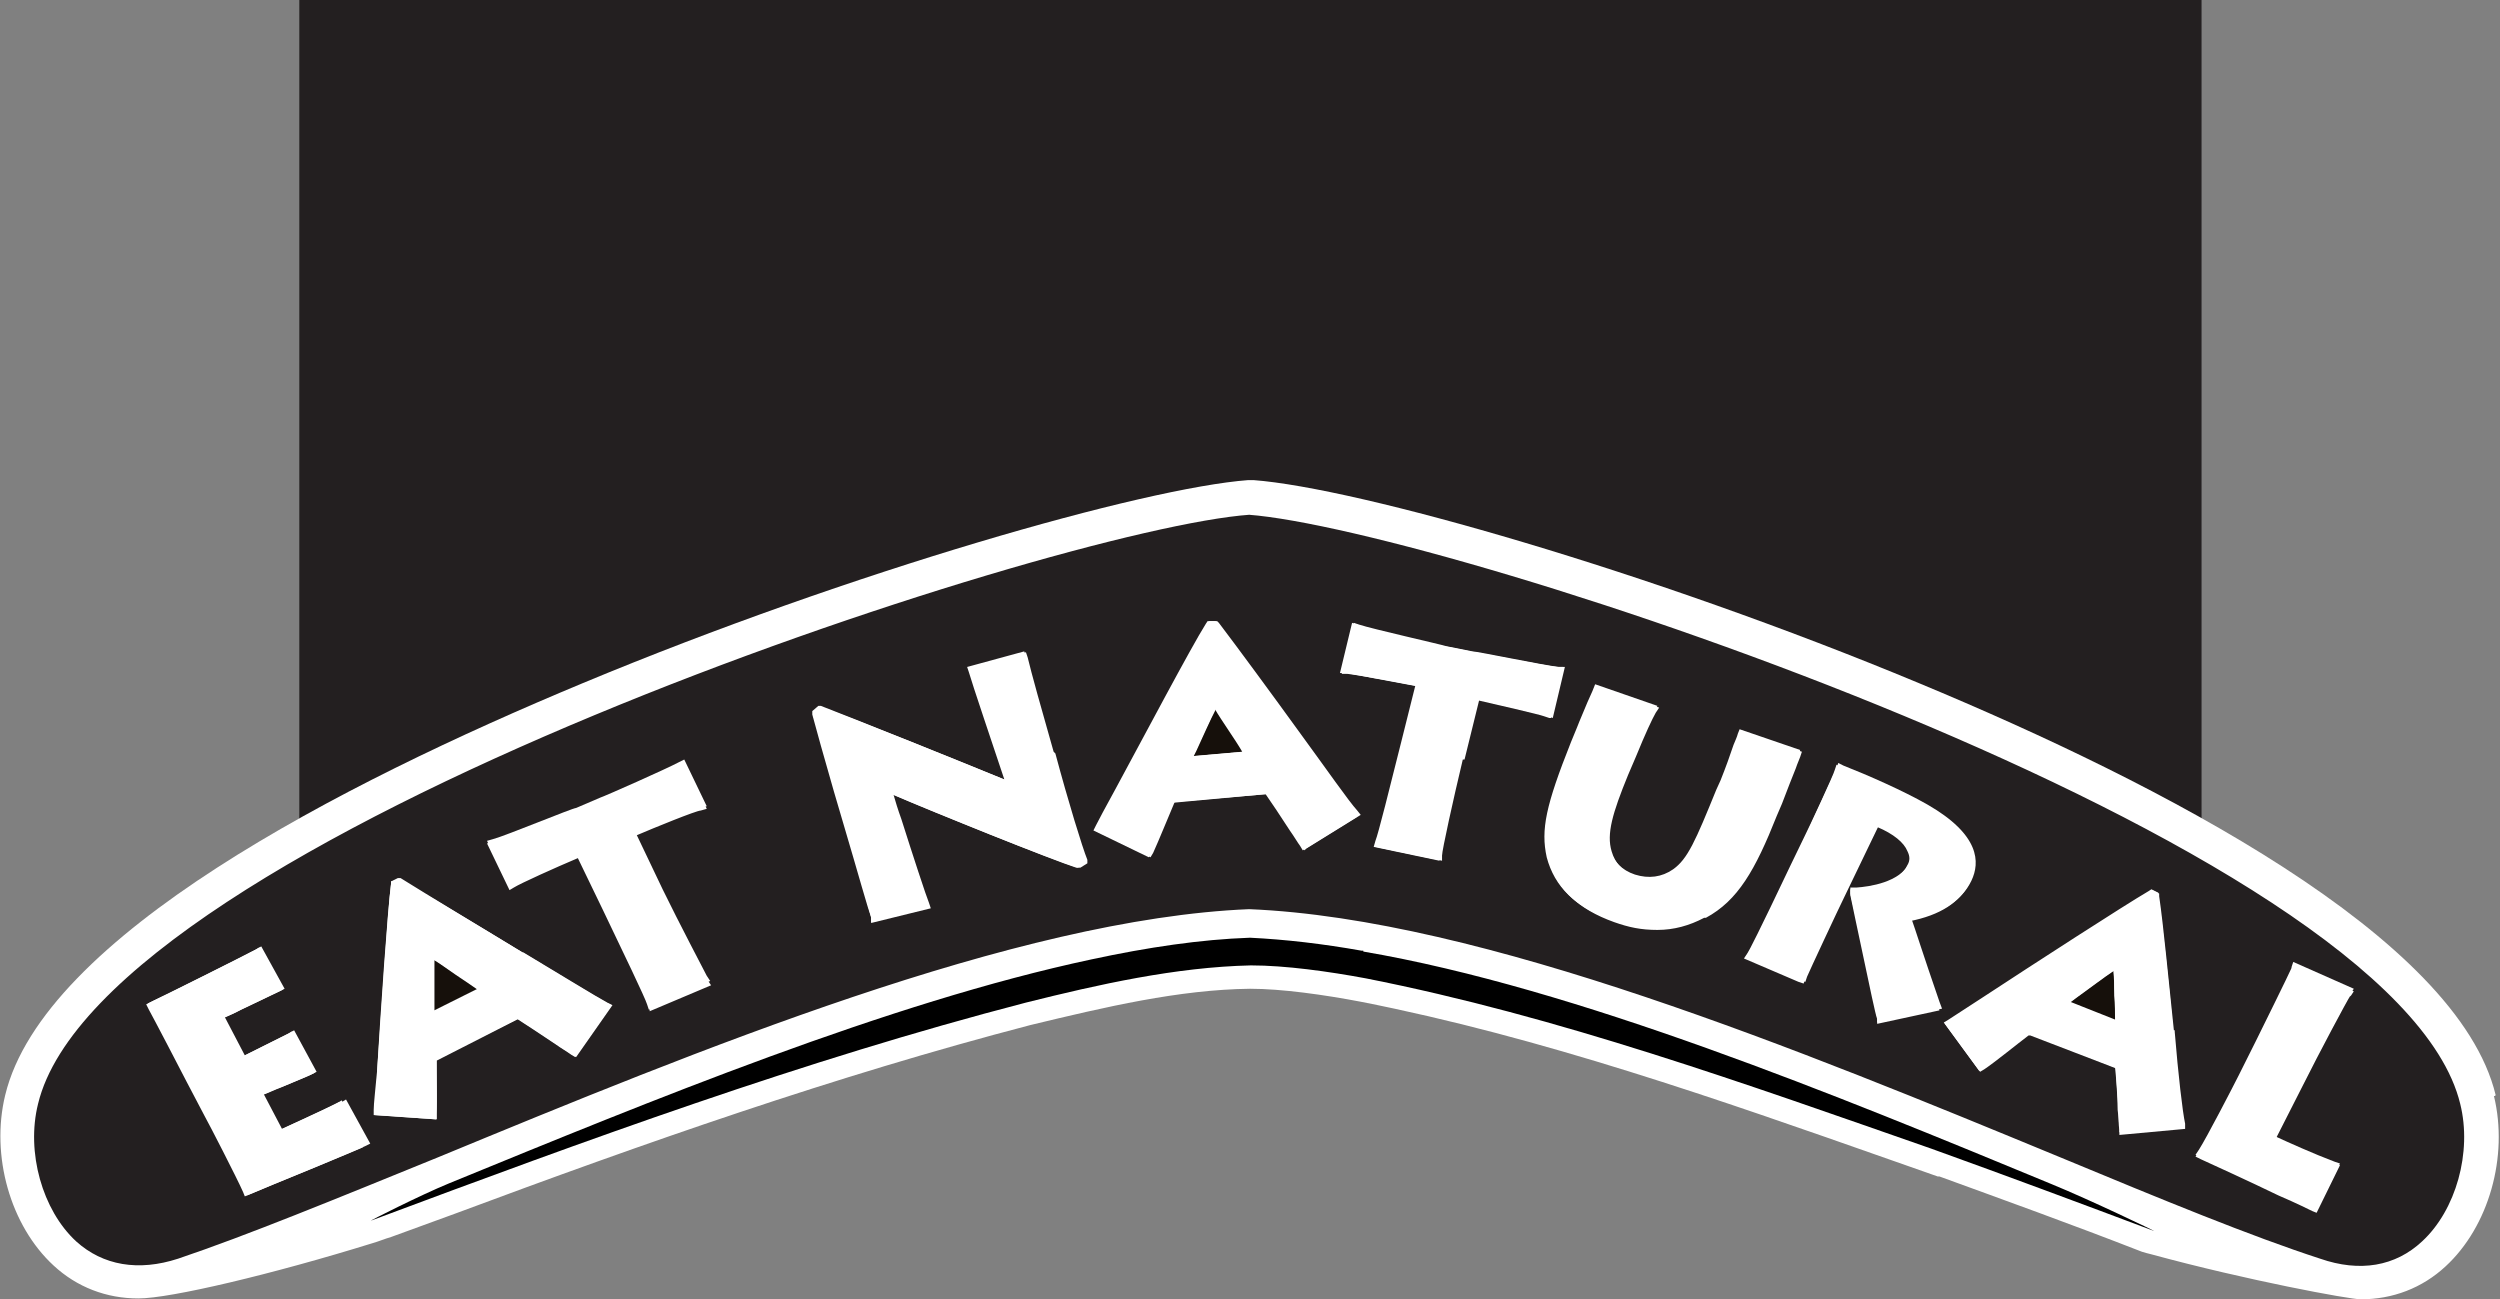 <svg viewBox="0 0 289 150.2" version="1.1" xmlns="http://www.w3.org/2000/svg" id="uuid-e5d1ec41-402b-4797-92d6-5f548f147976">
  
  <rect x="0" y="0" width="289" height="150.2" fill="#808080" stroke="none"/>
  
  <defs>
    <style>
      .st0 {
        fill: none;
      }

      .st1 {
        fill: #231f20;
      }

      .st2 {
        fill: #16100b;
      }

      .st3 {
        fill: #fff;
      }
    </style>
  </defs>
  <path d="M34.5,0h220v127l-110.7-33.1-109.2,33.1V0h-.1Z" class="st1" id="logo-back"></path>
  <g>
    <path d="M248.9,139.2c-.8-.4-1.9-.9-3.1-1.5-2.2-1-5.3-2.5-7.7-3.4-24.6-10.1-55.3-22.8-80.2-27.1h-.2c-4.8-.8-9.2-1.4-13.3-1.5h-.2c-5.5.2-11.8,1.1-18.7,2.6h0c-23.8,5.1-52.1,16.7-74.8,26.1-1.8.7-4.2,1.9-5.9,2.7-.9.5-1.8.9-2.4,1.2-.8.4-1.8.9-2.3,1.9.4-.9,1.4-1.5,2.3-1.9.6-.3,1.4-.7,2.4-1.2,1.7-.8,4.1-2,5.9-2.7,22.7-9.4,51-21,74.8-26.1h0c6.9-1.5,13.2-2.3,18.7-2.6h.2c4,.2,8.5.7,13.3,1.5h.2c24.9,4.4,55.5,17,80.2,27.1,2.3,1,5.5,2.4,7.7,3.4,1.2.6,2.3,1.1,3.1,1.5,1.5.7,3.1,1.5,2.7,3.6,0,.2,0,.3-.1.5,0-.1.1-.3.1-.5.4-2.1-1.2-2.9-2.7-3.6h0Z" class="st0"></path>
    <path d="M288.5,126.6c-4.4-18.3-38.7-36-66.6-47.6-31.2-13-65-22.6-77-23.5h-.6c-12,.9-45.8,10.5-77,23.5C39.2,90.7,5,108.3.6,126.6c-1.7,7,.6,15.1,5.6,19.7,2.7,2.5,6.1,3.8,9.8,3.8s15.5-2.8,27.1-6.4h0c.7-.2,1.4-.5,2.1-.7,2.5-.9,4.9-1.8,7.4-2.7h0c22-8.2,43.9-15.9,66.5-21.8,8.7-2.1,17.2-4.1,25.4-4.2,3.7,0,8.6.7,12.8,1.5,20.9,4.1,41.4,11.3,61.3,18.3l3.7,1.3c.6.2,1.1.4,1.7.6h.2c7.4,2.7,15.2,5.5,23.4,8.7.3.1.7.2,1.1.3h0c11,3,22.9,5.2,24.2,5.2,3.7,0,7.1-1.3,9.8-3.8,5-4.6,7.3-12.7,5.6-19.7h.1Z" class="st3"></path>
    <path d="M244.3,112.2c-1.2.8-2.9,2.1-4.3,3.1l-.8.6,5.3,2.1c0-.8,0-1.9-.1-2.9,0-1.1,0-2.1-.1-2.8h0Z" class="st2"></path>
    <path d="M50.2,110.9v6l5-2.5c-.7-.5-1.6-1.1-2.5-1.7s-1.8-1.3-2.5-1.7h0Z" class="st2"></path>
    <path d="M144.5,59.5C121.8,61.1,11.8,97,4.4,127.6c-1.4,5.6.5,12.3,4.4,15.9,3.1,2.8,7.2,3.5,11.8,2,8-2.7,18.2-6.9,30-11.7,29.8-12.3,66.9-27.6,93.8-28.7h0c26.9,1.1,64,16.4,93.8,28.7,11.8,4.9,22,9.1,30,11.7,4.6,1.6,8.7.9,11.8-2,3.9-3.6,5.8-10.3,4.4-15.9-7.4-30.5-117.4-66.4-140.1-68.1h.2ZM42,132.6c-.4.2-2.8,1.2-5.7,2.4-3.2,1.3-6.8,2.8-7.5,3.1l-.5.2-.2-.5c-.7-1.6-4-8-4.4-8.7l-2.1-4c-.3-.6-4-7.7-4.4-8.4l-.3-.6.6-.3c1.3-.6,10.9-5.4,12-6l.5-.3,2.7,4.9-.6.3c-.6.3-2.7,1.3-4.4,2.1-.8.4-1.5.7-1.9.9l2.3,4.4c1.2-.6,4-2,5.2-2.6l.5-.3,2.6,4.8-.6.3c-.4.2-1.9.8-3.3,1.4-.8.3-1.6.7-2.2.9l2.1,4h0c1.5-.7,5.1-2.3,6.6-3.1l.5-.3,2.8,5.1-.6.3h.2ZM66.5,122.2l-.5-.3c-.4-.3-1.1-.7-1.8-1.2-1.5-1-3.6-2.4-4.4-2.9l-9.4,4.7h0c0,1.5.2,4.9,0,6.3v.6l-7.2-.5v-.6c0-.7.2-2.4.4-4.6.5-6.9,1.2-18.3,1.6-21.5v-.3l.8-.4h.3c3.2,2,9,5.5,14.1,8.6,4.5,2.7,8.4,5.1,9.7,5.8l.6.3-4.2,6h0ZM75,116.7l-.2-.6c-.2-.7-2.8-6.1-5.1-10.9l-2.9-6c-2.6,1.1-6.6,2.9-7.4,3.4l-.5.3-2.6-5.4.7-.2c1.5-.4,9.3-3.5,9.6-3.6l2.8-1.2c.6-.2,7.6-3.3,9.1-4.1l.6-.3,2.6,5.4-.7.2c-.5,0-5.4,2-7.5,2.9l3.1,6.5c2.1,4.3,4.8,9.7,5.2,10.2l.4.6-7.1,3v-.2ZM124.7,100.3h-.3c-2.8-.9-16.9-6.6-21.3-8.5.2.7.6,1.7.9,2.8,1.3,3.8,3,9,3.2,9.7l.2.6-6.7,1.7v-.6c-.4-1-1.4-4.7-3.3-11.1l-1-3.4c-1.1-3.8-2.1-7.4-2.5-8.9v-.4c0,0,.7-.6.7-.6h.3c3.4,1.3,16.8,6.7,21.2,8.5-1.1-3.3-3.8-11.3-4.1-12.4l-.2-.6,6.6-1.8.2.6c.4,1.7,1.6,5.9,3,10.9,1.6,5.6,3.2,10.8,3.6,12.3v.4c0,0-.7.6-.7.6l.2.2ZM150.8,98.3l-.3-.5c-.3-.4-.7-1.1-1.2-1.8-.9-1.4-2.3-3.5-2.8-4.2l-10.7.9h0c-.6,1.4-1.9,4.6-2.5,5.9l-.3.5-6.4-3.1.3-.6c.3-.6,1.1-2.1,2.2-4.1,3.3-6.2,8.9-16.5,10.5-19.2l.2-.3h.9l.2.2c2.2,2.9,6.1,8.2,9.5,12.9,3,4.1,5.5,7.7,6.5,8.8l.4.5-6.3,3.9-.2.2ZM169.1,87.8c-1.1,4.6-2.4,10.5-2.4,11.1v.6l-7.7-1.6.2-.7c.3-.7,1.7-6.3,3-11.5l1.6-6.4c-2.6-.5-7-1.3-8-1.4h-.7l1.4-5.9.6.2c1.5.5,9.5,2.3,10.1,2.5l3,.6c.6,0,8.2,1.6,10,1.8h.7l-1.4,5.9-.6-.2c-.5-.2-5.8-1.4-7.9-1.9l-1.7,6.9h-.2ZM197,106.1c-1.7.9-3.5,1.4-5.4,1.4s-3.3-.3-5-.9c-4.2-1.5-6.7-3.9-7.6-7.3-.8-3.2-.2-6,2.8-13.3l.7-1.7c.3-.8.8-2,1.2-2.9.3-.7.6-1.3.7-1.6l.2-.5,7.2,2.5-.4.6c-.4.7-1.2,2.4-2.3,5.1l-.9,2.1c-1.8,4.4-2.5,6.8-1.9,8.8.4,1.4,1.3,2.4,2.9,2.9,1.5.5,3,.3,4.4-.6,1.7-1.2,2.6-3.3,5-9.2l.5-1.1c.6-1.5,1.1-2.9,1.5-4.1.2-.5.3-.9.5-1.3l.2-.5,7,2.4-.2.6c-.1.3-.3.7-.5,1.3-.4,1-1,2.5-1.6,4.1l-.6,1.4c-2.5,6.3-4.5,9.8-8.2,11.8h-.2ZM217,118.4v-.6c-.2-.5-.9-3.9-1.6-7.2-.7-3.2-1.3-6.2-1.5-7.1v-.7c-.1,0,.5,0,.5,0,1.5,0,5.1-.6,6.1-2.8.3-.5.3-1,0-1.6-.4-1-1.6-2-3.5-2.8l-4,8.3c-.6,1.2-4.1,8.7-4.3,9.2l-.2.6-.6-.2-6.3-2.7.4-.6c.2-.3,1.2-2.2,5-10.2l1.5-3.1c.7-1.4,3.5-7.4,3.6-7.9l.2-.6.6.3c2.8,1.2,6.9,3,9.7,4.5,6,3.4,6.1,6.7,5.1,8.8-1.1,2.3-3.4,3.8-7,4.5.4,1.1,1.2,3.8,3.2,9.5l.3.8-7.4,1.6h.2ZM245,131.1v-.6c0-.5-.1-1.3-.2-2.2,0-1.6-.2-4-.3-4.9l-9.9-3.9h-.2c-1.2,1.1-3.9,3.2-5.1,4l-.5.3-4.1-5.6.5-.3c.6-.4,2-1.3,4-2.6,6.1-4,16.3-10.6,19.2-12.3l.3-.2.8.4v.3c.5,3.5,1.2,9.9,1.7,15.5.5,5,.9,9.2,1.2,10.6v.6l-7.5.7v.2ZM271.7,115.1c-.4.6-3.6,6.6-5.5,10.4l-3.1,6.1c1.4.6,4.4,1.9,6.8,2.9l.6.2-2.7,5.5-.5-.2c-.2-.1-1.8-.9-3.9-1.8-3.3-1.6-7.9-3.7-9-4.2l-.6-.3.4-.6c.9-1.4,4-7.4,4.6-8.6l2-4c.4-.9,4-7.9,4.1-8.4l.2-.6,7,3.1-.4.6h0Z" class="st1"></path>
    <path d="M140.5,81.9c-.6,1.3-1.6,3.4-2.3,4.9l-.3.6,5.7-.5c-.4-.7-1-1.6-1.6-2.5s-1.2-1.8-1.6-2.5h.1Z" class="st2"></path>
    <path d="M39.2,127.4c-1.6.8-5.1,2.4-6.6,3.1h0l-2.1-4c.5-.2,1.3-.6,2.2-.9,1.4-.6,2.9-1.2,3.3-1.4l.6-.3-2.6-4.8-.5.3c-1.2.6-4,2-5.2,2.6l-2.3-4.4c.5-.2,1.2-.5,1.9-.9,1.7-.8,3.7-1.8,4.4-2.1l.6-.3-2.7-4.9-.5.3c-1.1.6-10.7,5.4-12,6l-.6.3.3.6c.4.7,4.1,7.8,4.4,8.4l2.1,4c.4.7,3.6,7.1,4.4,8.7l.2.5.5-.2c.7-.3,4.3-1.8,7.5-3.1,2.8-1.2,5.3-2.2,5.7-2.4l.6-.3-2.8-5.1-.5.3h-.2Z" class="st3"></path>
    <path d="M60.4,110.1c-5.1-3.1-10.9-6.6-14.1-8.4h-.3c0,0-.8.2-.8.2v.3c-.4,3.1-1.2,14.6-1.6,21.5,0,2.3-.3,4-.3,4.6v.6l7.2.5v-6.8h0l9.4-4.8c.8.5,2.9,1.9,4.4,2.9.7.5,1.4.9,1.8,1.2l.5.3,4.2-6-.6-.3c-1.3-.7-5.2-3.1-9.7-5.8h-.1ZM50.2,116.9v-6c.7.5,1.6,1.1,2.5,1.7s1.8,1.2,2.5,1.7l-5,2.5h0Z" class="st3"></path>
    <path d="M76.6,102.8l-3.1-6.5c2.1-.8,7-2.7,7.5-2.9l.7-.2-2.6-5.4-.6.3c-1.5.8-8.5,3.9-9.1,4.1l-2.8,1.2c-.4,0-8.1,3.2-9.6,3.6l-.7.2,2.6,5.4.5-.3c.8-.4,4.8-2.3,7.4-3.4l2.9,6c2.3,4.7,4.8,10.1,5.1,10.9l.2.6,7.1-3-.4-.6c-.3-.6-3.1-5.9-5.2-10.2v.2Z" class="st3"></path>
    <path d="M121.8,86.9c-1.4-4.9-2.6-9.2-3-10.9l-.2-.6-6.6,1.8.2.6c.3,1.1,3,9.1,4.1,12.4-4.3-1.8-17.7-7.2-21.2-8.4h-.3c0,0-.8.5-.8.5v.4c.5,1.5,1.5,5.1,2.6,8.9l1,3.4c1.8,6.3,2.9,10.1,3.1,11.1v.6c0,0,6.9-1.7,6.9-1.7l-.2-.6c-.3-.7-2-5.9-3.2-9.7-.4-1.1-.7-2.1-.9-2.8,4.4,1.9,18.5,7.6,21.3,8.4h.3l.8-.5v-.4c-.6-1.5-2.2-6.7-3.7-12.3l-.2-.2Z" class="st3"></path>
    <path d="M150.2,84.9c-3.4-4.7-7.3-10.1-9.5-12.9l-.2-.2h-.9l-.2.3c-1.7,2.7-7.2,13.1-10.5,19.2-1.1,2-1.9,3.5-2.2,4.1l-.3.6,6.4,3.1.3-.5c.6-1.3,2-4.4,2.5-5.8h0l10.7-1c.5.7,1.9,2.8,2.8,4.2.5.7.9,1.4,1.2,1.8l.3.5,6.3-3.9-.4-.5c-.9-1.1-3.5-4.7-6.5-8.8l.2-.2ZM138,87.4l.3-.6c.7-1.5,1.6-3.6,2.3-4.9.4.7,1,1.6,1.6,2.5s1.1,1.8,1.6,2.5l-5.7.5h-.1Z" class="st3"></path>
    <path d="M179.3,82.9l1.4-5.8h-.7c-1.7-.2-9.4-1.7-10-1.8l-3-.6c-.5,0-8.6-1.9-10.1-2.5l-.6-.2-1.4,5.8h.7c1,.2,5.4,1,8,1.5l-1.6,6.4c-1.3,5.2-2.7,10.8-3,11.5l-.2.7,7.6,1.6v-.6c.2-.6,1.4-6.4,2.5-11.1l1.7-6.9c2.2.5,7.4,1.7,7.9,1.9l.6.2h.2Z" class="st3"></path>
    <path d="M205.8,92.7c.6-1.6,1.2-3,1.6-4.1.2-.6.4-1.1.5-1.3l.2-.6-7-2.4-.2.5c-.1.4-.3.8-.5,1.3-.4,1.2-.9,2.6-1.5,4.1l-.5,1.1c-2.4,5.9-3.3,8-5,9.2-1.3.9-2.8,1.1-4.4.6-1.5-.5-2.5-1.5-2.9-2.9-.6-2,.2-4.5,1.9-8.8l.9-2.1c1.1-2.7,1.8-4.4,2.3-5.1l.4-.6-7.2-2.5-.2.5c-.1.3-.4.9-.7,1.6-.4,1-.9,2.1-1.2,2.9l-.7,1.7c-2.9,7.3-3.5,10.1-2.8,13.3.9,3.4,3.3,5.8,7.6,7.3,1.7.6,3.4.9,5,.9s3.8-.5,5.4-1.4c3.7-2,5.7-5.5,8.2-11.8l.6-1.4h.2Z" class="st3"></path>
    <path d="M220.9,106.3c3.6-.7,5.9-2.2,7-4.5,1-2.1,1-5.3-5.1-8.8-2.8-1.6-6.9-3.4-9.7-4.5l-.6-.3-.2.6c-.2.5-3,6.5-3.6,7.9l-1.5,3.1c-3.8,8-4.8,9.9-5,10.2l-.4.6,6.3,2.7.6.2.2-.6c.2-.5,3.7-8,4.3-9.2l4-8.3c1.9.9,3.1,1.9,3.5,2.8.2.5.2,1,0,1.6-1.1,2.2-4.6,2.7-6.1,2.8h-.7v.7c.2.8.9,3.9,1.6,7.1.7,3.3,1.4,6.7,1.5,7.2v.6c.1,0,7.5-1.6,7.5-1.6l-.3-.8c-2-5.8-2.8-8.4-3.2-9.5h-.1Z" class="st3"></path>
    <path d="M251.3,119.1c-.6-5.6-1.2-12.1-1.7-15.5v-.3l-.8-.4-.3.2c-2.9,1.7-13.1,8.3-19.2,12.3-1.9,1.3-3.4,2.2-4,2.6l-.5.3,4.1,5.6.5-.3c1.2-.8,3.9-3,5.1-3.9h.2c0,0,9.9,3.8,9.9,3.8,0,.9.2,3.2.3,4.9,0,.9,0,1.7.1,2.2v.6l7.6-.7v-.6c-.3-1.4-.8-5.7-1.2-10.6v-.2ZM239.3,115.9l.8-.6c1.4-1,3.1-2.3,4.3-3.1,0,.8,0,1.8.1,2.8,0,1.1,0,2.1.1,2.9l-5.3-2.1h0Z" class="st3"></path>
    <path d="M264.9,111.9c-.2.5-3.7,7.6-4.1,8.4l-2,4c-.6,1.2-3.7,7.2-4.6,8.6l-.4.6.6.3c1.2.5,5.7,2.7,9,4.2,2,.9,3.6,1.7,3.9,1.8l.5.2,2.7-5.5-.6-.2c-2.4-.9-5.5-2.3-6.8-2.9l3.1-6.1c1.9-3.8,5.1-9.7,5.5-10.4l.4-.6-7-3.1-.2.6h0Z" class="st3"></path>
    <path d="M157.6,109.9h-.2c-4.5-.8-8.8-1.3-12.9-1.5-5.7.2-11.8,1.1-18.3,2.5h0c-23.5,5-51.1,16.4-74.3,25.9-3.4,1.4-9.3,4.4-9,4.3,24.9-9.3,49.9-18.5,75.7-25.2,8.4-2.1,17.3-4.1,26-4.3,4,0,9,.7,13.3,1.5,22.3,4.4,43.9,12.2,65.4,19.7,8.6,3.1,17.2,6.3,25.7,9.5.3.1-7.4-3.6-11.8-5.4-24.9-10.3-55-22.7-79.6-26.9h0Z"></path>
  </g>
</svg>